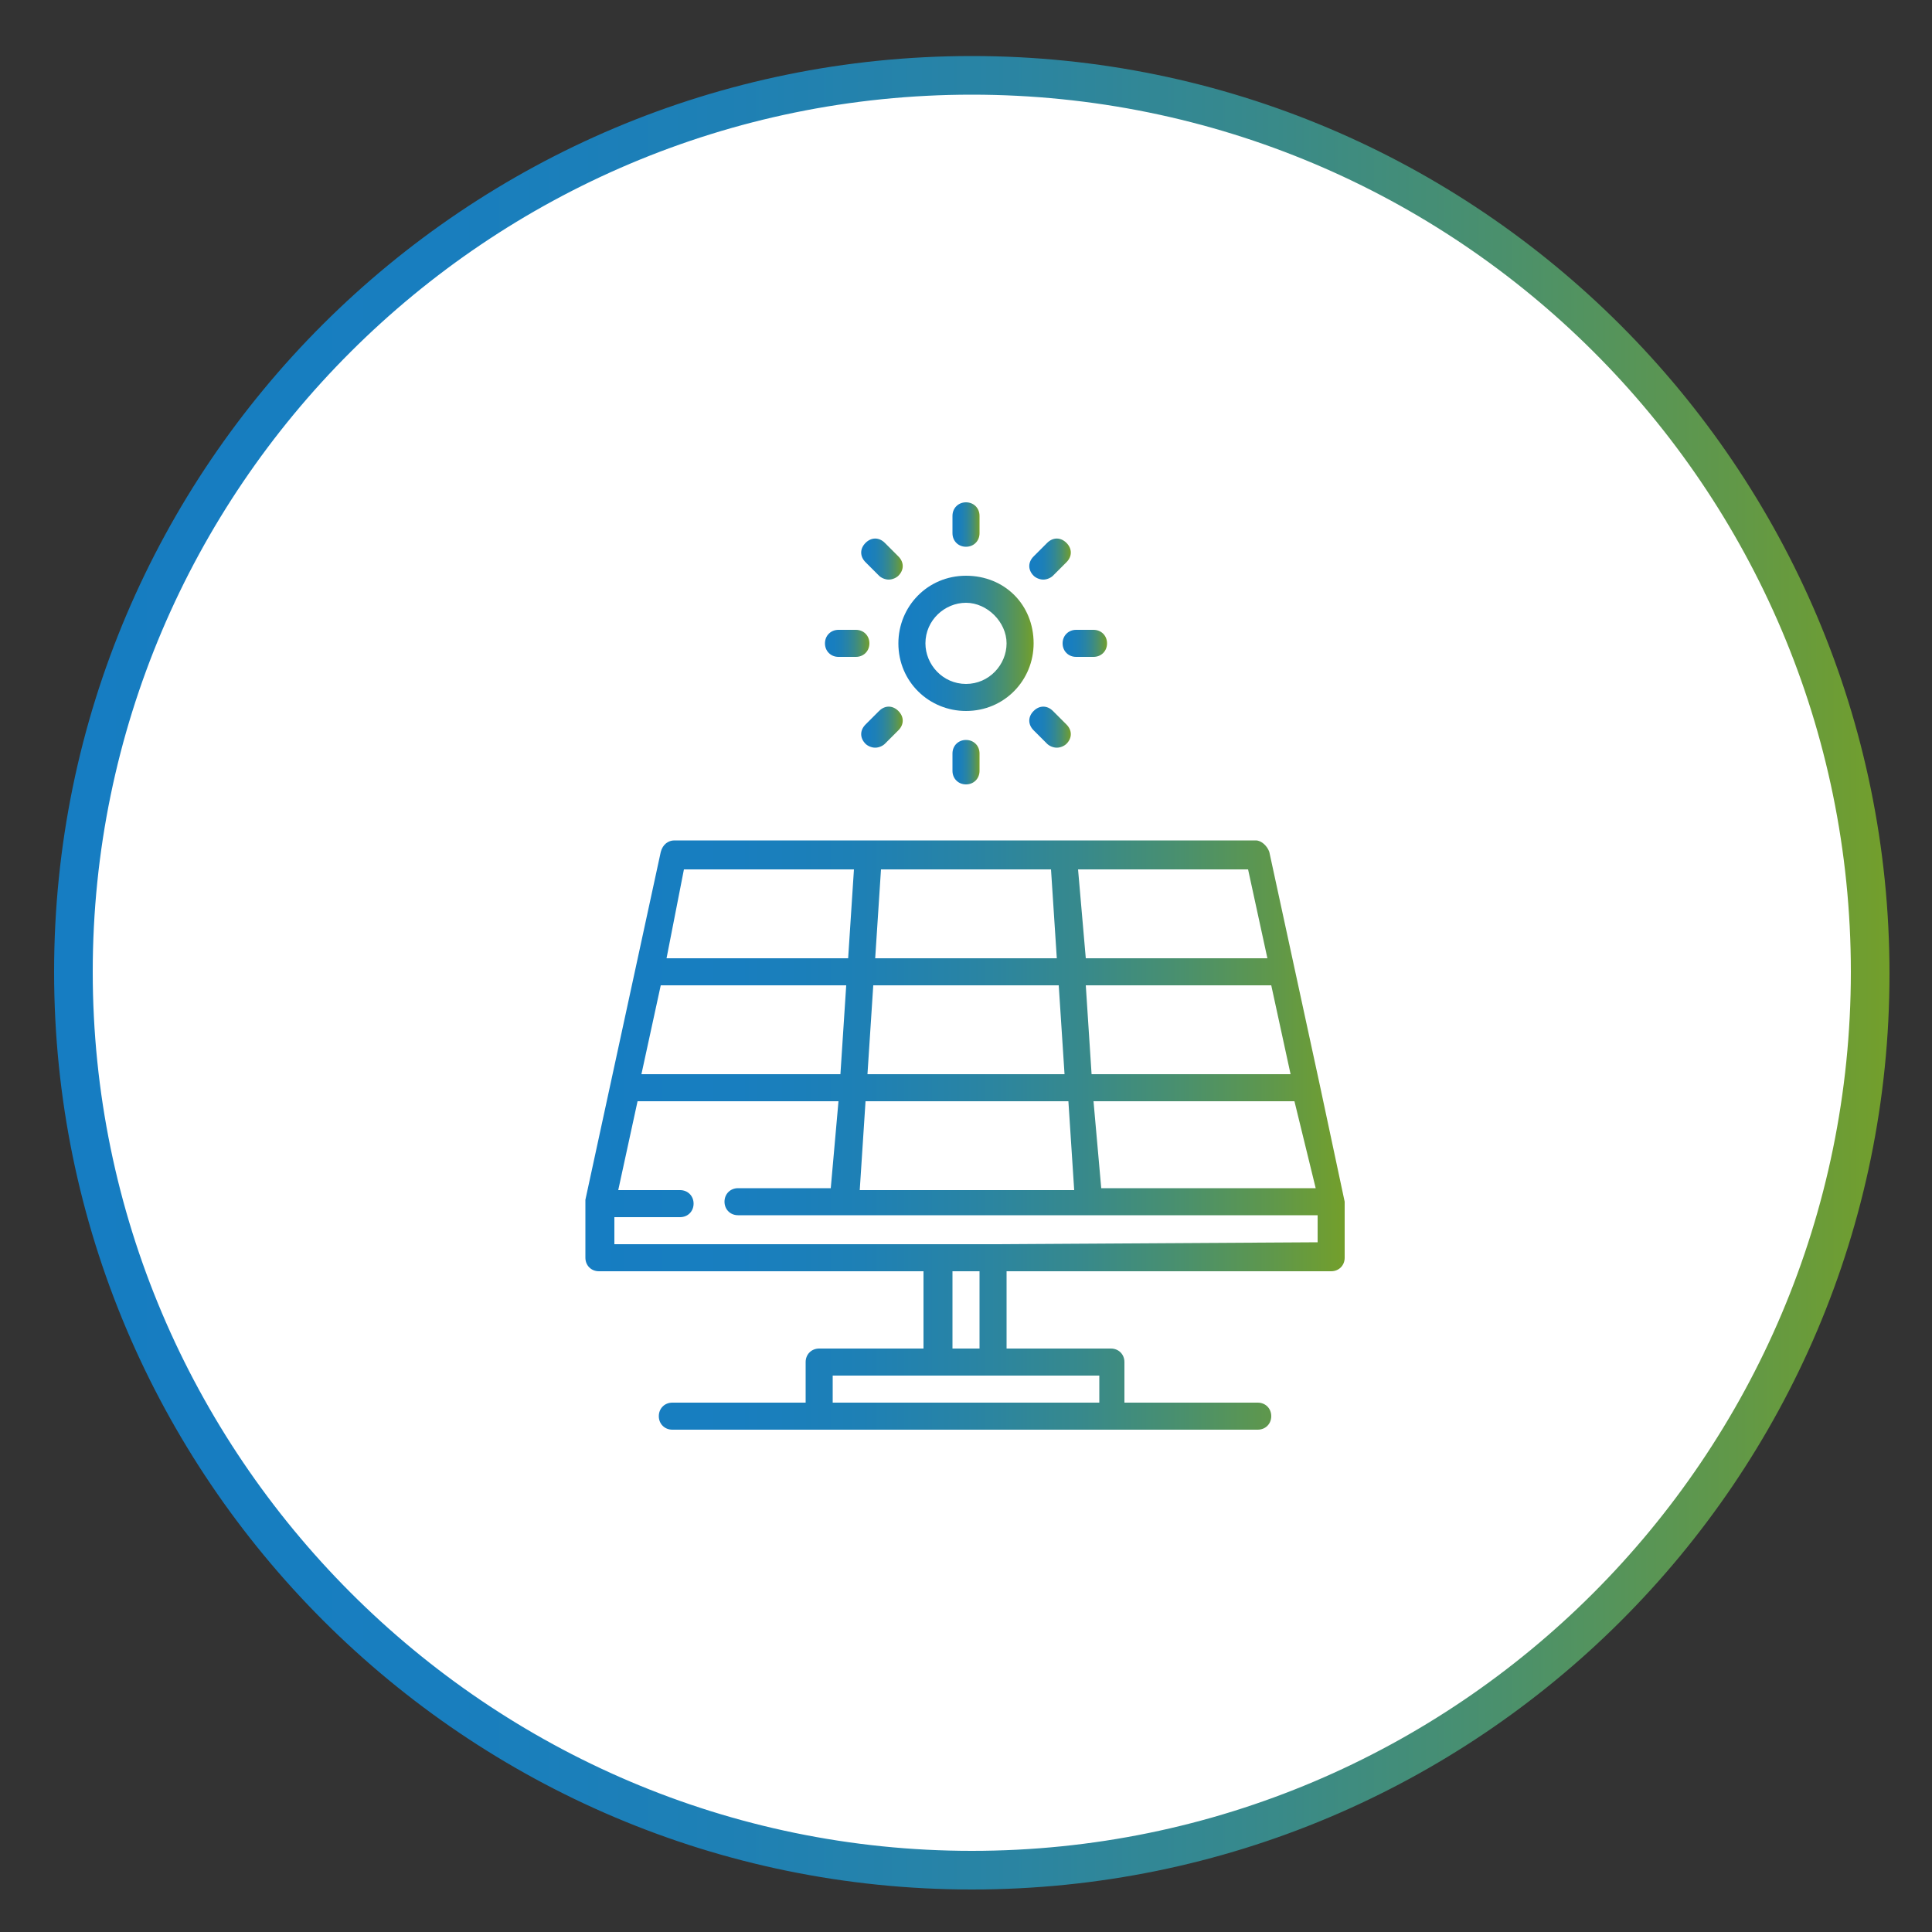 <?xml version="1.0" encoding="utf-8"?>
<!-- Generator: Adobe Illustrator 21.0.0, SVG Export Plug-In . SVG Version: 6.00 Build 0)  -->
<svg version="1.1" id="Layer_1" xmlns="http://www.w3.org/2000/svg" xmlns:xlink="http://www.w3.org/1999/xlink" x="0px" y="0px"
	 viewBox="0 0 100 100" style="enable-background:new 0 0 100 100;" xml:space="preserve">
<rect x="0" y="0" width="100" height="100" fill="#333333" stroke="none"/>
<style type="text/css">
	.st0{fill:#FFFFFF;}
	.st1{fill:url(#SVGID_1_);}
	.st2{fill:url(#SVGID_2_);}
	.st3{fill:url(#SVGID_3_);}
	.st4{fill:url(#SVGID_4_);}
	.st5{fill:url(#SVGID_5_);}
	.st6{fill:url(#SVGID_6_);}
	.st7{fill:url(#SVGID_7_);}
	.st8{fill:url(#SVGID_8_);}
	.st9{fill:url(#SVGID_9_);}
	.st10{fill:url(#SVGID_10_);}
	.st11{fill:url(#SVGID_11_);}
</style>
<g>
	<circle class="st0" cx="50.3" cy="50.3" r="46.5"/>
	<linearGradient id="SVGID_1_" gradientUnits="userSpaceOnUse" x1="2.8" y1="50.35" x2="97.8" y2="50.35">
		<stop  offset="0" style="stop-color:#167DC2"/>
		<stop  offset="0.202" style="stop-color:#187EBF"/>
		<stop  offset="0.364" style="stop-color:#1E80B5"/>
		<stop  offset="0.512" style="stop-color:#2984A4"/>
		<stop  offset="0.652" style="stop-color:#37898C"/>
		<stop  offset="0.786" style="stop-color:#4A906D"/>
		<stop  offset="0.915" style="stop-color:#619848"/>
		<stop  offset="1" style="stop-color:#739F2B"/>
	</linearGradient>
	<path class="st1" d="M50.3,97.8c-26.2,0-47.5-21.3-47.5-47.5S24.1,2.9,50.3,2.9s47.5,21.3,47.5,47.5S76.5,97.8,50.3,97.8z
		 M50.3,4.9C25.2,4.9,4.8,25.3,4.8,50.3s20.4,45.5,45.5,45.5s45.5-20.4,45.5-45.5S75.4,4.9,50.3,4.9z"/>
</g>
<g>
	<g>
		<g>
			<linearGradient id="SVGID_2_" gradientUnits="userSpaceOnUse" x1="46.5" y1="33.3" x2="53.5" y2="33.3">
				<stop  offset="0" style="stop-color:#167DC2"/>
				<stop  offset="0.202" style="stop-color:#187EBF"/>
				<stop  offset="0.364" style="stop-color:#1E80B5"/>
				<stop  offset="0.512" style="stop-color:#2984A4"/>
				<stop  offset="0.652" style="stop-color:#37898C"/>
				<stop  offset="0.786" style="stop-color:#4A906D"/>
				<stop  offset="0.915" style="stop-color:#619848"/>
				<stop  offset="1" style="stop-color:#739F2B"/>
			</linearGradient>
			<path class="st2" d="M50,29.8c-2,0-3.5,1.6-3.5,3.5c0,2,1.6,3.5,3.5,3.5c2,0,3.5-1.6,3.5-3.5C53.5,31.3,52,29.8,50,29.8z
				 M50,35.4c-1.2,0-2.1-1-2.1-2.1c0-1.2,1-2.1,2.1-2.1s2.1,1,2.1,2.1S51.2,35.4,50,35.4z"/>
		</g>
	</g>
	<g>
		<g>
			<linearGradient id="SVGID_3_" gradientUnits="userSpaceOnUse" x1="49.3" y1="27.15" x2="50.7" y2="27.15">
				<stop  offset="0" style="stop-color:#167DC2"/>
				<stop  offset="0.202" style="stop-color:#187EBF"/>
				<stop  offset="0.364" style="stop-color:#1E80B5"/>
				<stop  offset="0.512" style="stop-color:#2984A4"/>
				<stop  offset="0.652" style="stop-color:#37898C"/>
				<stop  offset="0.786" style="stop-color:#4A906D"/>
				<stop  offset="0.915" style="stop-color:#619848"/>
				<stop  offset="1" style="stop-color:#739F2B"/>
			</linearGradient>
			<path class="st3" d="M50,26c-0.4,0-0.7,0.3-0.7,0.7v0.9c0,0.4,0.3,0.7,0.7,0.7s0.7-0.3,0.7-0.7v-0.9C50.7,26.3,50.4,26,50,26z"/>
		</g>
	</g>
	<g>
		<g>
			<linearGradient id="SVGID_4_" gradientUnits="userSpaceOnUse" x1="44.575" y1="28.938" x2="46.725" y2="28.938">
				<stop  offset="0" style="stop-color:#167DC2"/>
				<stop  offset="0.202" style="stop-color:#187EBF"/>
				<stop  offset="0.364" style="stop-color:#1E80B5"/>
				<stop  offset="0.512" style="stop-color:#2984A4"/>
				<stop  offset="0.652" style="stop-color:#37898C"/>
				<stop  offset="0.786" style="stop-color:#4A906D"/>
				<stop  offset="0.915" style="stop-color:#619848"/>
				<stop  offset="1" style="stop-color:#739F2B"/>
			</linearGradient>
			<path class="st4" d="M46.5,28.8l-0.7-0.7c-0.3-0.3-0.7-0.3-1,0s-0.3,0.7,0,1l0.7,0.7c0.1,0.1,0.3,0.2,0.5,0.2s0.4-0.1,0.5-0.2
				C46.8,29.5,46.8,29.1,46.5,28.8z"/>
		</g>
	</g>
	<g>
		<g>
			<linearGradient id="SVGID_5_" gradientUnits="userSpaceOnUse" x1="42.7" y1="33.3" x2="45" y2="33.3">
				<stop  offset="0" style="stop-color:#167DC2"/>
				<stop  offset="0.202" style="stop-color:#187EBF"/>
				<stop  offset="0.364" style="stop-color:#1E80B5"/>
				<stop  offset="0.512" style="stop-color:#2984A4"/>
				<stop  offset="0.652" style="stop-color:#37898C"/>
				<stop  offset="0.786" style="stop-color:#4A906D"/>
				<stop  offset="0.915" style="stop-color:#619848"/>
				<stop  offset="1" style="stop-color:#739F2B"/>
			</linearGradient>
			<path class="st5" d="M44.3,32.6h-0.9c-0.4,0-0.7,0.3-0.7,0.7S43,34,43.4,34h0.9c0.4,0,0.7-0.3,0.7-0.7S44.7,32.6,44.3,32.6z"/>
		</g>
	</g>
	<g>
		<g>
			<linearGradient id="SVGID_6_" gradientUnits="userSpaceOnUse" x1="44.575" y1="37.638" x2="46.725" y2="37.638">
				<stop  offset="0" style="stop-color:#167DC2"/>
				<stop  offset="0.202" style="stop-color:#187EBF"/>
				<stop  offset="0.364" style="stop-color:#1E80B5"/>
				<stop  offset="0.512" style="stop-color:#2984A4"/>
				<stop  offset="0.652" style="stop-color:#37898C"/>
				<stop  offset="0.786" style="stop-color:#4A906D"/>
				<stop  offset="0.915" style="stop-color:#619848"/>
				<stop  offset="1" style="stop-color:#739F2B"/>
			</linearGradient>
			<path class="st6" d="M46.5,36.8c-0.3-0.3-0.7-0.3-1,0l-0.7,0.7c-0.3,0.3-0.3,0.7,0,1c0.1,0.1,0.3,0.2,0.5,0.2s0.4-0.1,0.5-0.2
				l0.7-0.7C46.8,37.5,46.8,37.1,46.5,36.8z"/>
		</g>
	</g>
	<g>
		<g>
			<linearGradient id="SVGID_7_" gradientUnits="userSpaceOnUse" x1="49.3" y1="39.45" x2="50.7" y2="39.45">
				<stop  offset="0" style="stop-color:#167DC2"/>
				<stop  offset="0.202" style="stop-color:#187EBF"/>
				<stop  offset="0.364" style="stop-color:#1E80B5"/>
				<stop  offset="0.512" style="stop-color:#2984A4"/>
				<stop  offset="0.652" style="stop-color:#37898C"/>
				<stop  offset="0.786" style="stop-color:#4A906D"/>
				<stop  offset="0.915" style="stop-color:#619848"/>
				<stop  offset="1" style="stop-color:#739F2B"/>
			</linearGradient>
			<path class="st7" d="M50,38.3c-0.4,0-0.7,0.3-0.7,0.7v0.9c0,0.4,0.3,0.7,0.7,0.7s0.7-0.3,0.7-0.7V39C50.7,38.6,50.4,38.3,50,38.3
				z"/>
		</g>
	</g>
	<g>
		<g>
			<linearGradient id="SVGID_8_" gradientUnits="userSpaceOnUse" x1="53.275" y1="37.638" x2="55.425" y2="37.638">
				<stop  offset="0" style="stop-color:#167DC2"/>
				<stop  offset="0.202" style="stop-color:#187EBF"/>
				<stop  offset="0.364" style="stop-color:#1E80B5"/>
				<stop  offset="0.512" style="stop-color:#2984A4"/>
				<stop  offset="0.652" style="stop-color:#37898C"/>
				<stop  offset="0.786" style="stop-color:#4A906D"/>
				<stop  offset="0.915" style="stop-color:#619848"/>
				<stop  offset="1" style="stop-color:#739F2B"/>
			</linearGradient>
			<path class="st8" d="M55.2,37.5l-0.7-0.7c-0.3-0.3-0.7-0.3-1,0s-0.3,0.7,0,1l0.7,0.7c0.1,0.1,0.3,0.2,0.5,0.2s0.4-0.1,0.5-0.2
				C55.5,38.2,55.5,37.8,55.2,37.5z"/>
		</g>
	</g>
	<g>
		<g>
			<linearGradient id="SVGID_9_" gradientUnits="userSpaceOnUse" x1="55" y1="33.3" x2="57.3" y2="33.3">
				<stop  offset="0" style="stop-color:#167DC2"/>
				<stop  offset="0.202" style="stop-color:#187EBF"/>
				<stop  offset="0.364" style="stop-color:#1E80B5"/>
				<stop  offset="0.512" style="stop-color:#2984A4"/>
				<stop  offset="0.652" style="stop-color:#37898C"/>
				<stop  offset="0.786" style="stop-color:#4A906D"/>
				<stop  offset="0.915" style="stop-color:#619848"/>
				<stop  offset="1" style="stop-color:#739F2B"/>
			</linearGradient>
			<path class="st9" d="M56.6,32.6h-0.9c-0.4,0-0.7,0.3-0.7,0.7s0.3,0.7,0.7,0.7h0.9c0.4,0,0.7-0.3,0.7-0.7
				C57.3,32.9,57,32.6,56.6,32.6z"/>
		</g>
	</g>
	<g>
		<g>
			<linearGradient id="SVGID_10_" gradientUnits="userSpaceOnUse" x1="53.275" y1="28.938" x2="55.425" y2="28.938">
				<stop  offset="0" style="stop-color:#167DC2"/>
				<stop  offset="0.202" style="stop-color:#187EBF"/>
				<stop  offset="0.364" style="stop-color:#1E80B5"/>
				<stop  offset="0.512" style="stop-color:#2984A4"/>
				<stop  offset="0.652" style="stop-color:#37898C"/>
				<stop  offset="0.786" style="stop-color:#4A906D"/>
				<stop  offset="0.915" style="stop-color:#619848"/>
				<stop  offset="1" style="stop-color:#739F2B"/>
			</linearGradient>
			<path class="st10" d="M55.2,28.1c-0.3-0.3-0.7-0.3-1,0l-0.7,0.7c-0.3,0.3-0.3,0.7,0,1c0.1,0.1,0.3,0.2,0.5,0.2s0.4-0.1,0.5-0.2
				l0.7-0.7C55.5,28.8,55.5,28.4,55.2,28.1z"/>
		</g>
	</g>
	<g>
		<g>
			<linearGradient id="SVGID_11_" gradientUnits="userSpaceOnUse" x1="30.3" y1="58.75" x2="69.6" y2="58.75">
				<stop  offset="0" style="stop-color:#167DC2"/>
				<stop  offset="0.202" style="stop-color:#187EBF"/>
				<stop  offset="0.364" style="stop-color:#1E80B5"/>
				<stop  offset="0.512" style="stop-color:#2984A4"/>
				<stop  offset="0.652" style="stop-color:#37898C"/>
				<stop  offset="0.786" style="stop-color:#4A906D"/>
				<stop  offset="0.915" style="stop-color:#619848"/>
				<stop  offset="1" style="stop-color:#739F2B"/>
			</linearGradient>
			<path class="st11" d="M69.6,62.2L69.6,62.2C69.6,62.1,69.6,62.1,69.6,62.2L69.6,62.2l-1.3-6.1l0,0l-1.3-6l0,0l-1.3-6
				c-0.1-0.3-0.4-0.6-0.7-0.6H34.9c-0.3,0-0.6,0.2-0.7,0.6l-1.3,6l0,0l-1.3,6l0,0l-1.3,6v0.1l0,0c0,0,0,0,0,0.1v2.8
				c0,0.4,0.3,0.7,0.7,0.7h16.8v4h-5.4c-0.4,0-0.7,0.3-0.7,0.7v2.1h-6.9c-0.4,0-0.7,0.3-0.7,0.7s0.3,0.7,0.7,0.7h7.6h15.1h7.6
				c0.4,0,0.7-0.3,0.7-0.7s-0.3-0.7-0.7-0.7h-6.9v-2.1c0-0.4-0.3-0.7-0.7-0.7h-5.4v-4h16.8c0.4,0,0.7-0.3,0.7-0.7L69.6,62.2
				C69.6,62.3,69.6,62.3,69.6,62.2L69.6,62.2L69.6,62.2z M68.1,61.5H57L56.6,57H67L68.1,61.5z M65.8,51l1,4.6H56.5L56.2,51H65.8z
				 M64.6,45l1,4.6h-9.4L55.8,45H64.6z M45.6,45h8.8l0.3,4.6h-9.4L45.6,45z M45.2,51h9.6l0.3,4.6H44.9L45.2,51z M44.8,57h10.5
				l0.3,4.6H44.5L44.8,57z M35.4,45h8.8l-0.3,4.6h-9.4L35.4,45z M34.2,51h9.6l-0.3,4.6H33.2L34.2,51z M56.9,71.2v1.4H43.1v-1.4h5.4
				h2.8H56.9z M49.3,69.8v-4h1.4v4H49.3z M51.4,64.4L51.4,64.4h-2.8l0,0H31.8V63h3.4c0.4,0,0.7-0.3,0.7-0.7s-0.3-0.7-0.7-0.7H32
				l1-4.6h10.4L43,61.5h-4.8l0,0c-0.4,0-0.7,0.3-0.7,0.7s0.3,0.7,0.7,0.7l0,0h5.5l0,0l0,0h12.6l0,0l0,0h11.9v1.4L51.4,64.4
				L51.4,64.4z"/>
		</g>
	</g>
</g>
</svg>
